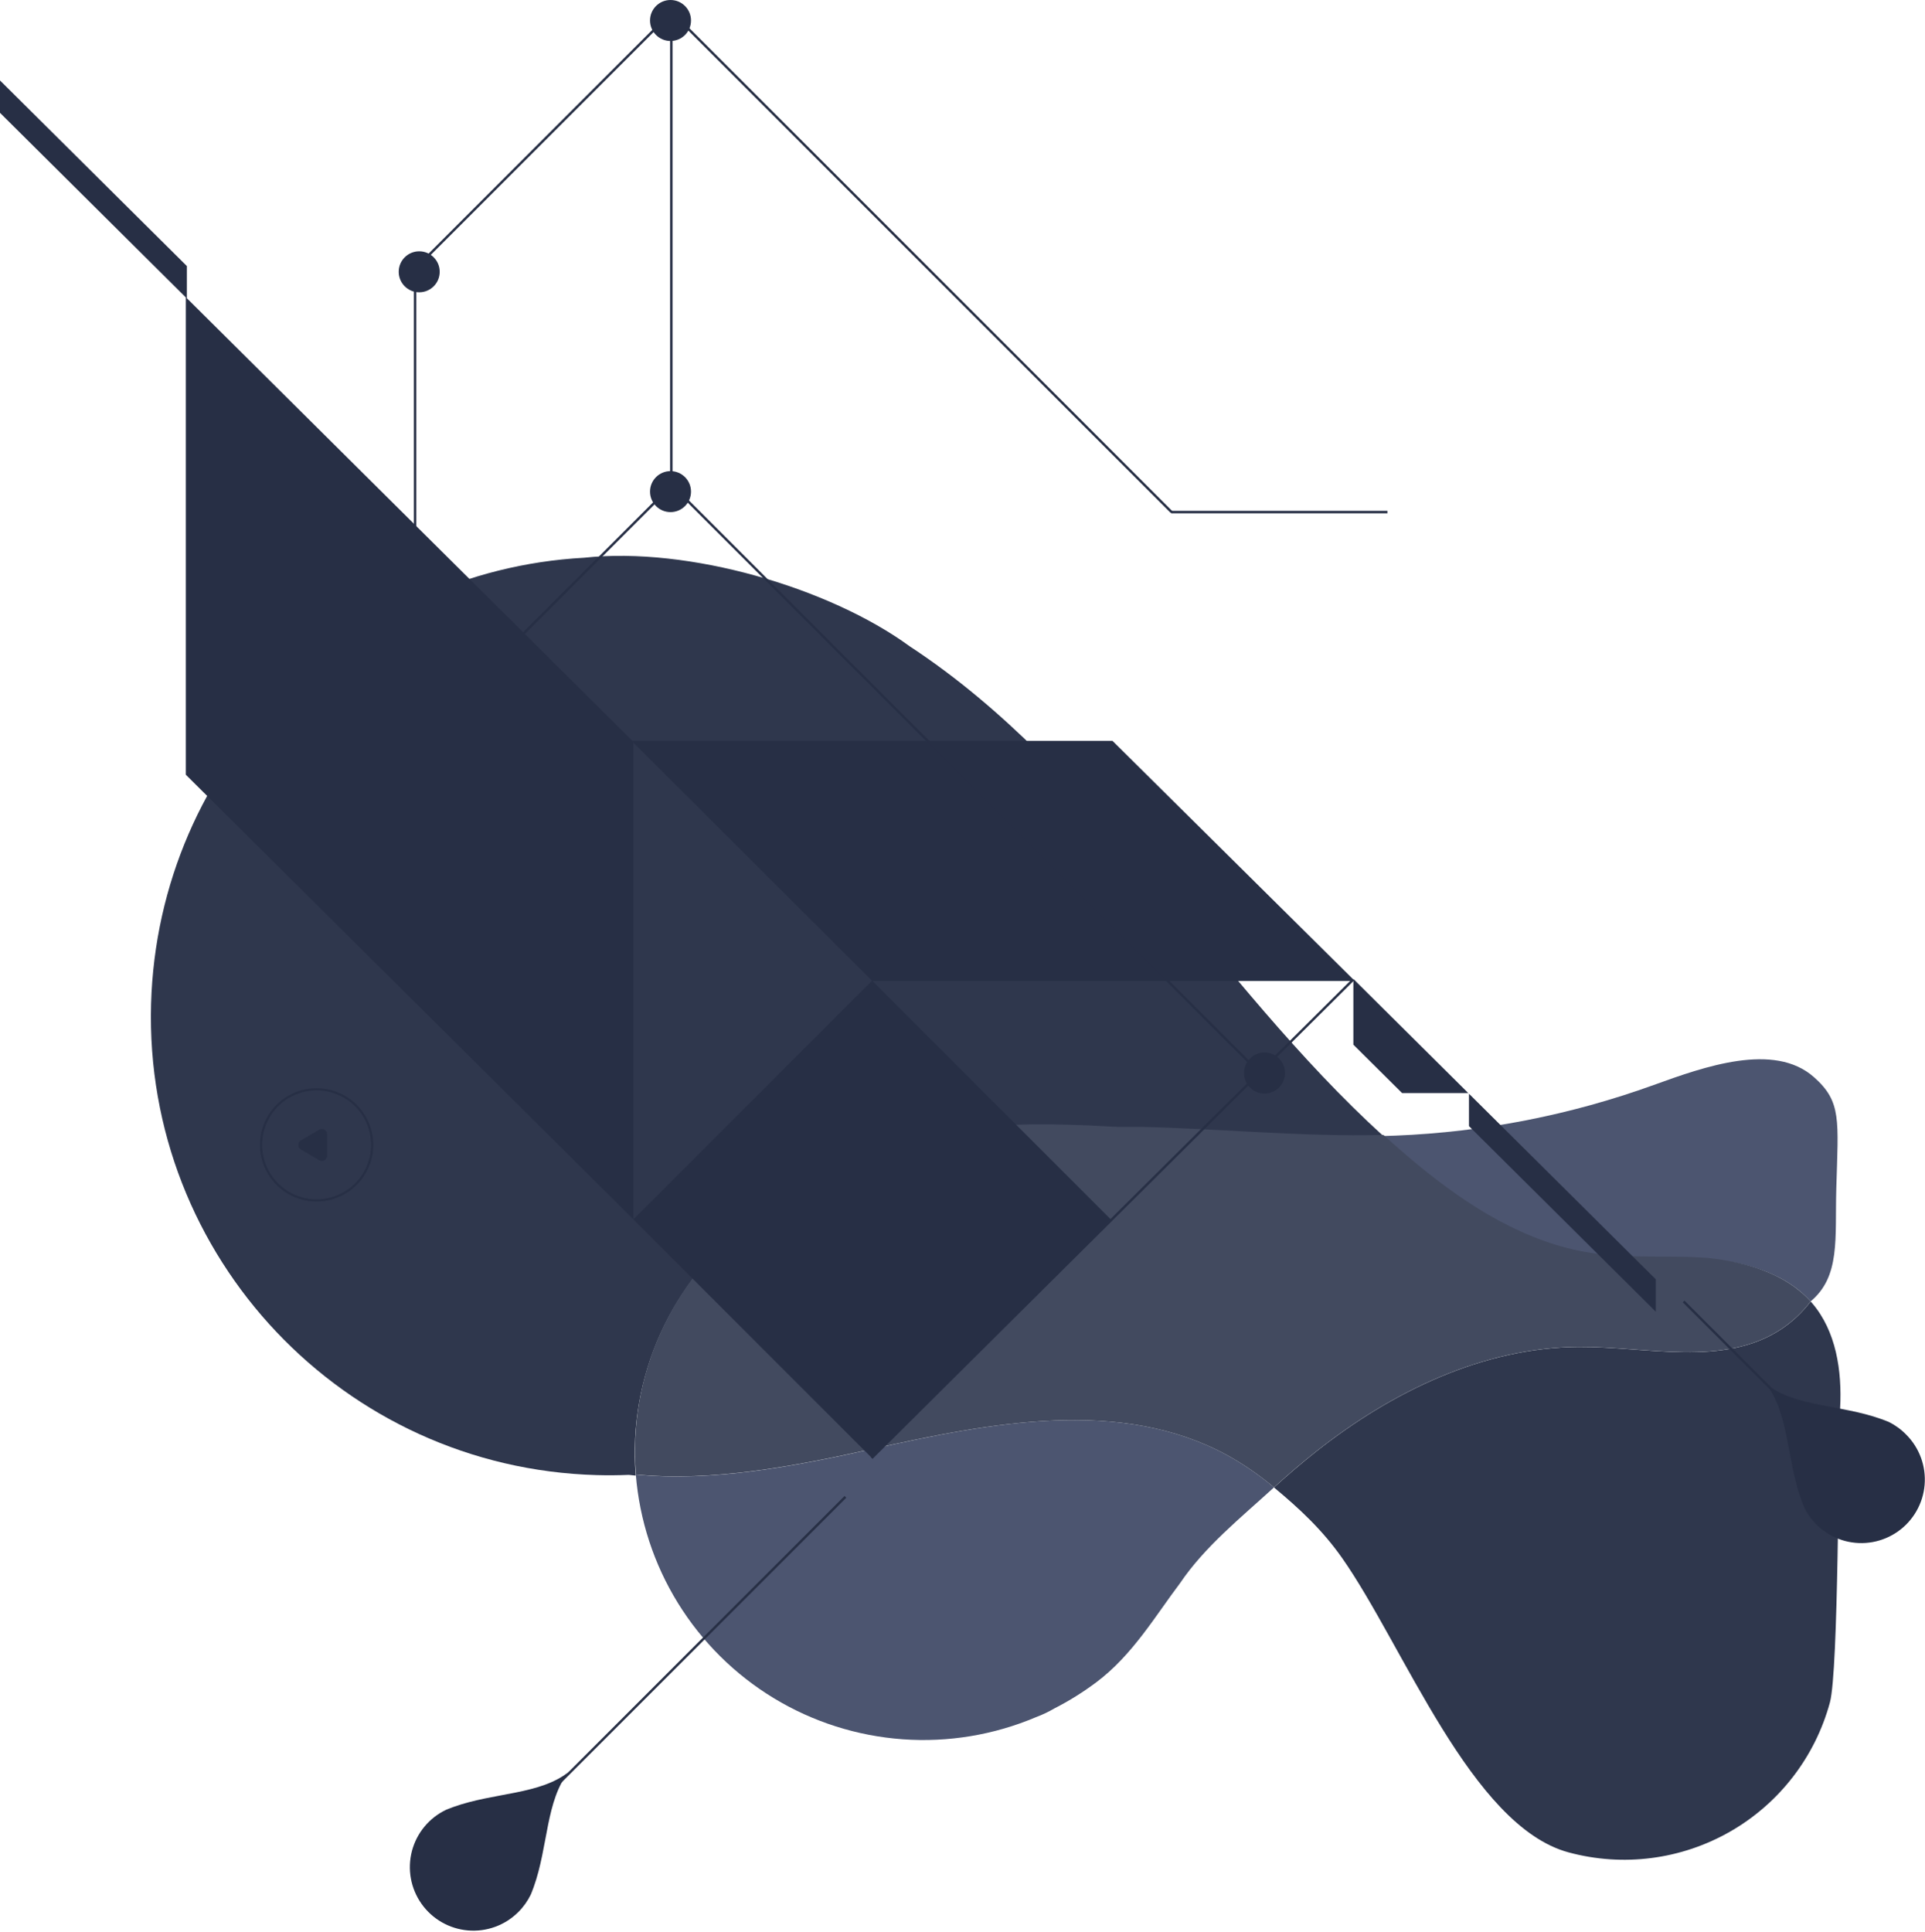 <?xml version="1.0" encoding="UTF-8"?> <svg xmlns="http://www.w3.org/2000/svg" width="791" height="794" viewBox="0 0 791 794" fill="none"> <g clip-path="url(#clip0_64:333)"> <path d="M644.5 761.12C604.63 750.32 576.9 676.42 551.5 640.2C543.31 628.53 533.81 619.75 523.5 611.2C529.147 606.04 534.973 601.077 540.98 596.31C571.87 571.92 609.32 553.68 648.67 553.46C677 553.3 708.15 561.76 731.83 546.22C736.509 543.12 740.627 539.248 744.01 534.77C744.19 534.98 744.39 535.17 744.57 535.38C754.51 546.96 756.93 563.28 756.13 578.52C755.33 593.76 755.49 686.36 751.93 699.52C745.849 721.933 731.116 741.013 710.97 752.565C690.824 764.116 666.915 767.194 644.5 761.12V761.12Z" fill="#2F374D"></path> <path d="M240.04 229.17C282.98 224.51 340.87 241.49 373.82 265.58C451.58 316.58 499.23 403.82 568.41 466.78C564.25 466.887 560.09 466.933 555.93 466.92C551.77 466.907 547.623 466.843 543.49 466.73H543.44C526.72 466.3 510 465.23 493.27 464.4C485.02 464 476.78 463.65 468.53 463.47H468.37H466.76H466.07H464.94H464.14H463.09H462.21H461.21H460.21H459.29L458.2 463.41H457.51C454.43 463.25 451.22 463.07 447.89 462.91H447.73L445.73 462.81H445.32L443.5 462.73H443L441.17 462.66H440.69L438.69 462.59H438.37C403.91 461.5 358.26 464.59 308.29 502.03C292.332 513.976 279.648 529.757 271.414 547.911C263.181 566.065 259.664 586.004 261.19 605.88V605.88V606.32C260.25 606.23 259.32 606.12 258.38 606.02C254.01 606.2 249.6 606.24 245.16 606.11C141.16 603.21 59.16 516.52 62.08 412.5C64.92 313.3 143.15 234.45 240.04 229.17Z" fill="#2F374D"></path> <path d="M504.33 597.97C511.131 601.736 517.548 606.157 523.49 611.17C509.92 623.58 495.03 635.49 484.85 650.58C474.85 663.79 465.39 680.07 450.51 691.22C445.075 695.297 439.301 698.9 433.25 701.99C430.835 703.403 428.302 704.604 425.68 705.58C408.393 712.9 389.614 716.011 370.89 714.655C352.166 713.3 334.031 707.518 317.979 697.784C301.926 688.05 288.414 674.644 278.555 658.668C268.696 642.692 262.772 624.603 261.27 605.89C292.94 609 326.81 602.43 358.41 595.41C407.01 584.58 460.65 574.1 504.33 597.97Z" fill="#4C5570"></path> <path d="M701.74 517.33C685.89 516.07 669.85 517.64 654.12 515.33C627.19 511.33 603.21 496.11 582.2 478.78C577.5 474.913 572.903 470.913 568.41 466.78C570.1 466.73 571.8 466.69 573.49 466.62C609.711 465.156 645.492 458.134 679.58 445.8C700.19 438.33 728.96 428.05 745.36 442.58C756.78 452.7 755.36 460.05 754.55 488.37C753.97 508.99 756.31 524.45 744 534.74C733.58 523.14 717.31 518.58 701.74 517.33Z" fill="#4C5570"></path> <path d="M308.34 501.58C358.34 464.12 403.96 461.05 438.42 462.14H438.74L440.74 462.21H441.22L443.05 462.28H443.55L445.37 462.36H445.78L447.78 462.46H447.94C451.27 462.62 454.48 462.8 457.56 462.96H458.25L459.34 463.02H460.26H461.26H462.26H463.14H464.19H464.99H466.12H466.81H468.42H468.58C476.83 463.2 485.07 463.55 493.32 463.95C510.05 464.78 526.77 465.85 543.49 466.28H543.54C547.687 466.393 551.833 466.457 555.98 466.47C560.127 466.483 564.287 466.437 568.46 466.33C572.96 470.417 577.557 474.417 582.25 478.33C603.25 495.66 627.25 510.86 654.17 514.88C669.9 517.23 685.94 515.66 701.79 516.88C717.31 518.58 733.58 523.14 744 534.74C740.617 539.218 736.499 543.09 731.82 546.19C708.14 561.73 676.99 553.27 648.66 553.43C609.3 553.65 571.86 571.89 540.97 596.28C534.97 601.033 529.143 605.997 523.49 611.17C517.548 606.157 511.131 601.736 504.33 597.97C460.65 574.1 407.01 584.57 358.41 595.37C326.81 602.37 292.94 608.96 261.27 605.85V605.41C259.744 585.54 263.258 565.607 271.486 547.457C279.714 529.307 292.39 513.527 308.34 501.58V501.58Z" fill="#424A5F"></path> <path d="M123.65 468.58L131.15 464.18C131.479 463.986 131.854 463.883 132.237 463.881C132.619 463.878 132.995 463.977 133.327 464.167C133.659 464.357 133.935 464.631 134.127 464.961C134.319 465.292 134.42 465.668 134.42 466.05V474.83C134.421 475.212 134.32 475.587 134.13 475.917C133.939 476.248 133.665 476.523 133.334 476.713C133.003 476.904 132.628 477.004 132.246 477.004C131.865 477.003 131.49 476.902 131.16 476.71L123.65 472.32C123.324 472.128 123.054 471.855 122.867 471.527C122.679 471.199 122.581 470.828 122.581 470.45C122.581 470.072 122.679 469.701 122.867 469.373C123.054 469.045 123.324 468.772 123.65 468.58Z" fill="#272F45"></path> <path d="M130.1 447.11C134.708 447.112 139.212 448.48 143.042 451.042C146.872 453.603 149.857 457.243 151.619 461.5C153.381 465.758 153.841 470.443 152.941 474.962C152.041 479.481 149.821 483.632 146.562 486.889C143.303 490.147 139.151 492.365 134.632 493.263C130.112 494.161 125.428 493.699 121.171 491.935C116.914 490.172 113.276 487.185 110.716 483.354C108.156 479.522 106.79 475.018 106.79 470.41C106.798 464.231 109.257 458.308 113.627 453.94C117.997 449.571 123.921 447.115 130.1 447.11V447.11ZM130.1 492.8C134.528 492.798 138.856 491.483 142.536 489.022C146.217 486.56 149.085 483.063 150.778 478.971C152.472 474.88 152.914 470.378 152.048 466.036C151.183 461.693 149.05 457.705 145.918 454.574C142.787 451.444 138.797 449.313 134.454 448.449C130.111 447.586 125.61 448.03 121.519 449.725C117.429 451.42 113.932 454.29 111.473 457.972C109.013 461.654 107.7 465.982 107.7 470.41C107.708 476.347 110.071 482.039 114.27 486.237C118.469 490.434 124.162 492.795 130.1 492.8V492.8Z" fill="#272F45"></path> <path d="M456.442 501.047L358.338 599.151L260.234 501.047L358.338 402.943L456.442 501.047Z" fill="#272F45"></path> <path d="M76.36 122.12V318.33L260.27 501.01V304.8L76.36 122.12Z" fill="#272F45"></path> <path d="M259.5 304.42L358.44 403.08H556.72L457.13 304.42H259.5Z" fill="#272F45"></path> <path d="M170.56 304.93L275.85 199.64V5.18L170.56 110.47V304.93Z" stroke="#272F45" stroke-miterlimit="10"></path> <path d="M277.46 6.47L481.4 210.41" stroke="#272F45" stroke-miterlimit="10"></path> <path d="M277.46 200.7L518.09 441.33" stroke="#272F45" stroke-miterlimit="10"></path> <path d="M358.18 599.09L555.86 402.7" stroke="#272F45" stroke-miterlimit="10"></path> <path d="M570.1 210.41H481.24" stroke="#272F45" stroke-miterlimit="10"></path> <path d="M275.52 16.84C270.87 16.84 267.1 13.07 267.1 8.42C267.1 3.77 270.87 0 275.52 0C280.17 0 283.94 3.77 283.94 8.42C283.94 13.07 280.17 16.84 275.52 16.84Z" fill="#272F45"></path> <path d="M172.26 120.1C167.61 120.1 163.84 116.33 163.84 111.68C163.84 107.03 167.61 103.26 172.26 103.26C176.91 103.26 180.68 107.03 180.68 111.68C180.68 116.33 176.91 120.1 172.26 120.1Z" fill="#272F45"></path> <path d="M275.52 210.42C270.87 210.42 267.1 206.65 267.1 202C267.1 197.35 270.87 193.58 275.52 193.58C280.17 193.58 283.94 197.35 283.94 202C283.94 206.65 280.17 210.42 275.52 210.42Z" fill="#272F45"></path> <path d="M519.6 449.32C514.95 449.32 511.18 445.55 511.18 440.9C511.18 436.25 514.95 432.48 519.6 432.48C524.25 432.48 528.02 436.25 528.02 440.9C528.02 445.55 524.25 449.32 519.6 449.32Z" fill="#272F45"></path> <path d="M680.39 525.67V538.98L603.61 462.71V449.4L680.39 525.67Z" fill="#272F45"></path> <path d="M76.79 109.33V122.64L-6.10352e-05 46.36V33.06L76.79 109.33Z" fill="#272F45"></path> <path d="M556.11 402.24L603.34 449.15H576.15L556.11 429.25V402.24Z" fill="#272F45"></path> <path d="M347.39 615.06L182.94 779.5" stroke="#272F45" stroke-miterlimit="10"></path> <path d="M691.82 534.77L761.74 604.7" stroke="#272F45" stroke-miterlimit="10"></path> <path d="M213 785.63C210.314 788.324 207.071 790.398 203.499 791.707C199.926 793.016 196.111 793.529 192.32 793.208C188.529 792.888 184.854 791.742 181.552 789.852C178.25 787.962 175.402 785.374 173.206 782.267C171.009 779.16 169.519 775.611 168.839 771.868C168.158 768.125 168.305 764.278 169.267 760.597C170.23 756.917 171.985 753.491 174.411 750.56C176.837 747.629 179.874 745.264 183.31 743.63V743.63L183.83 743.42L184.39 743.2C185.05 742.92 185.72 742.67 186.39 742.44C203.23 736.44 221.99 737.49 233.87 727.94V727.88H233.81C224.26 739.76 225.32 758.52 219.31 775.36C219.08 776.03 218.83 776.7 218.55 777.36C218.48 777.55 218.41 777.74 218.33 777.92L218.12 778.44C216.832 781.109 215.101 783.54 213 785.63V785.63Z" fill="#272F45"></path> <path d="M783.27 589.47C785.962 592.157 788.034 595.399 789.341 598.97C790.648 602.542 791.16 606.356 790.839 610.145C790.518 613.935 789.373 617.608 787.483 620.909C785.594 624.209 783.006 627.057 779.901 629.253C776.796 631.449 773.248 632.94 769.507 633.621C765.765 634.302 761.92 634.157 758.24 633.197C754.56 632.236 751.135 630.483 748.204 628.06C745.272 625.638 742.906 622.603 741.27 619.17V619.17L741.06 618.66C740.98 618.47 740.91 618.28 740.84 618.09C740.56 617.44 740.31 616.77 740.08 616.09C734.08 599.25 735.08 580.49 725.58 568.61L725.52 568.56C737.4 578.12 756.16 577.06 773 583.07C773.67 583.29 774.34 583.54 775 583.82L775.56 584.04L776.08 584.25C778.757 585.567 781.189 587.333 783.27 589.47V589.47Z" fill="#272F45"></path> </g> <defs> <clipPath id="clip0_64:333"> <rect width="790.91" height="793.27" fill="white" transform="matrix(-1 0 0 1 790.91 0)"></rect> </clipPath> </defs> </svg> 